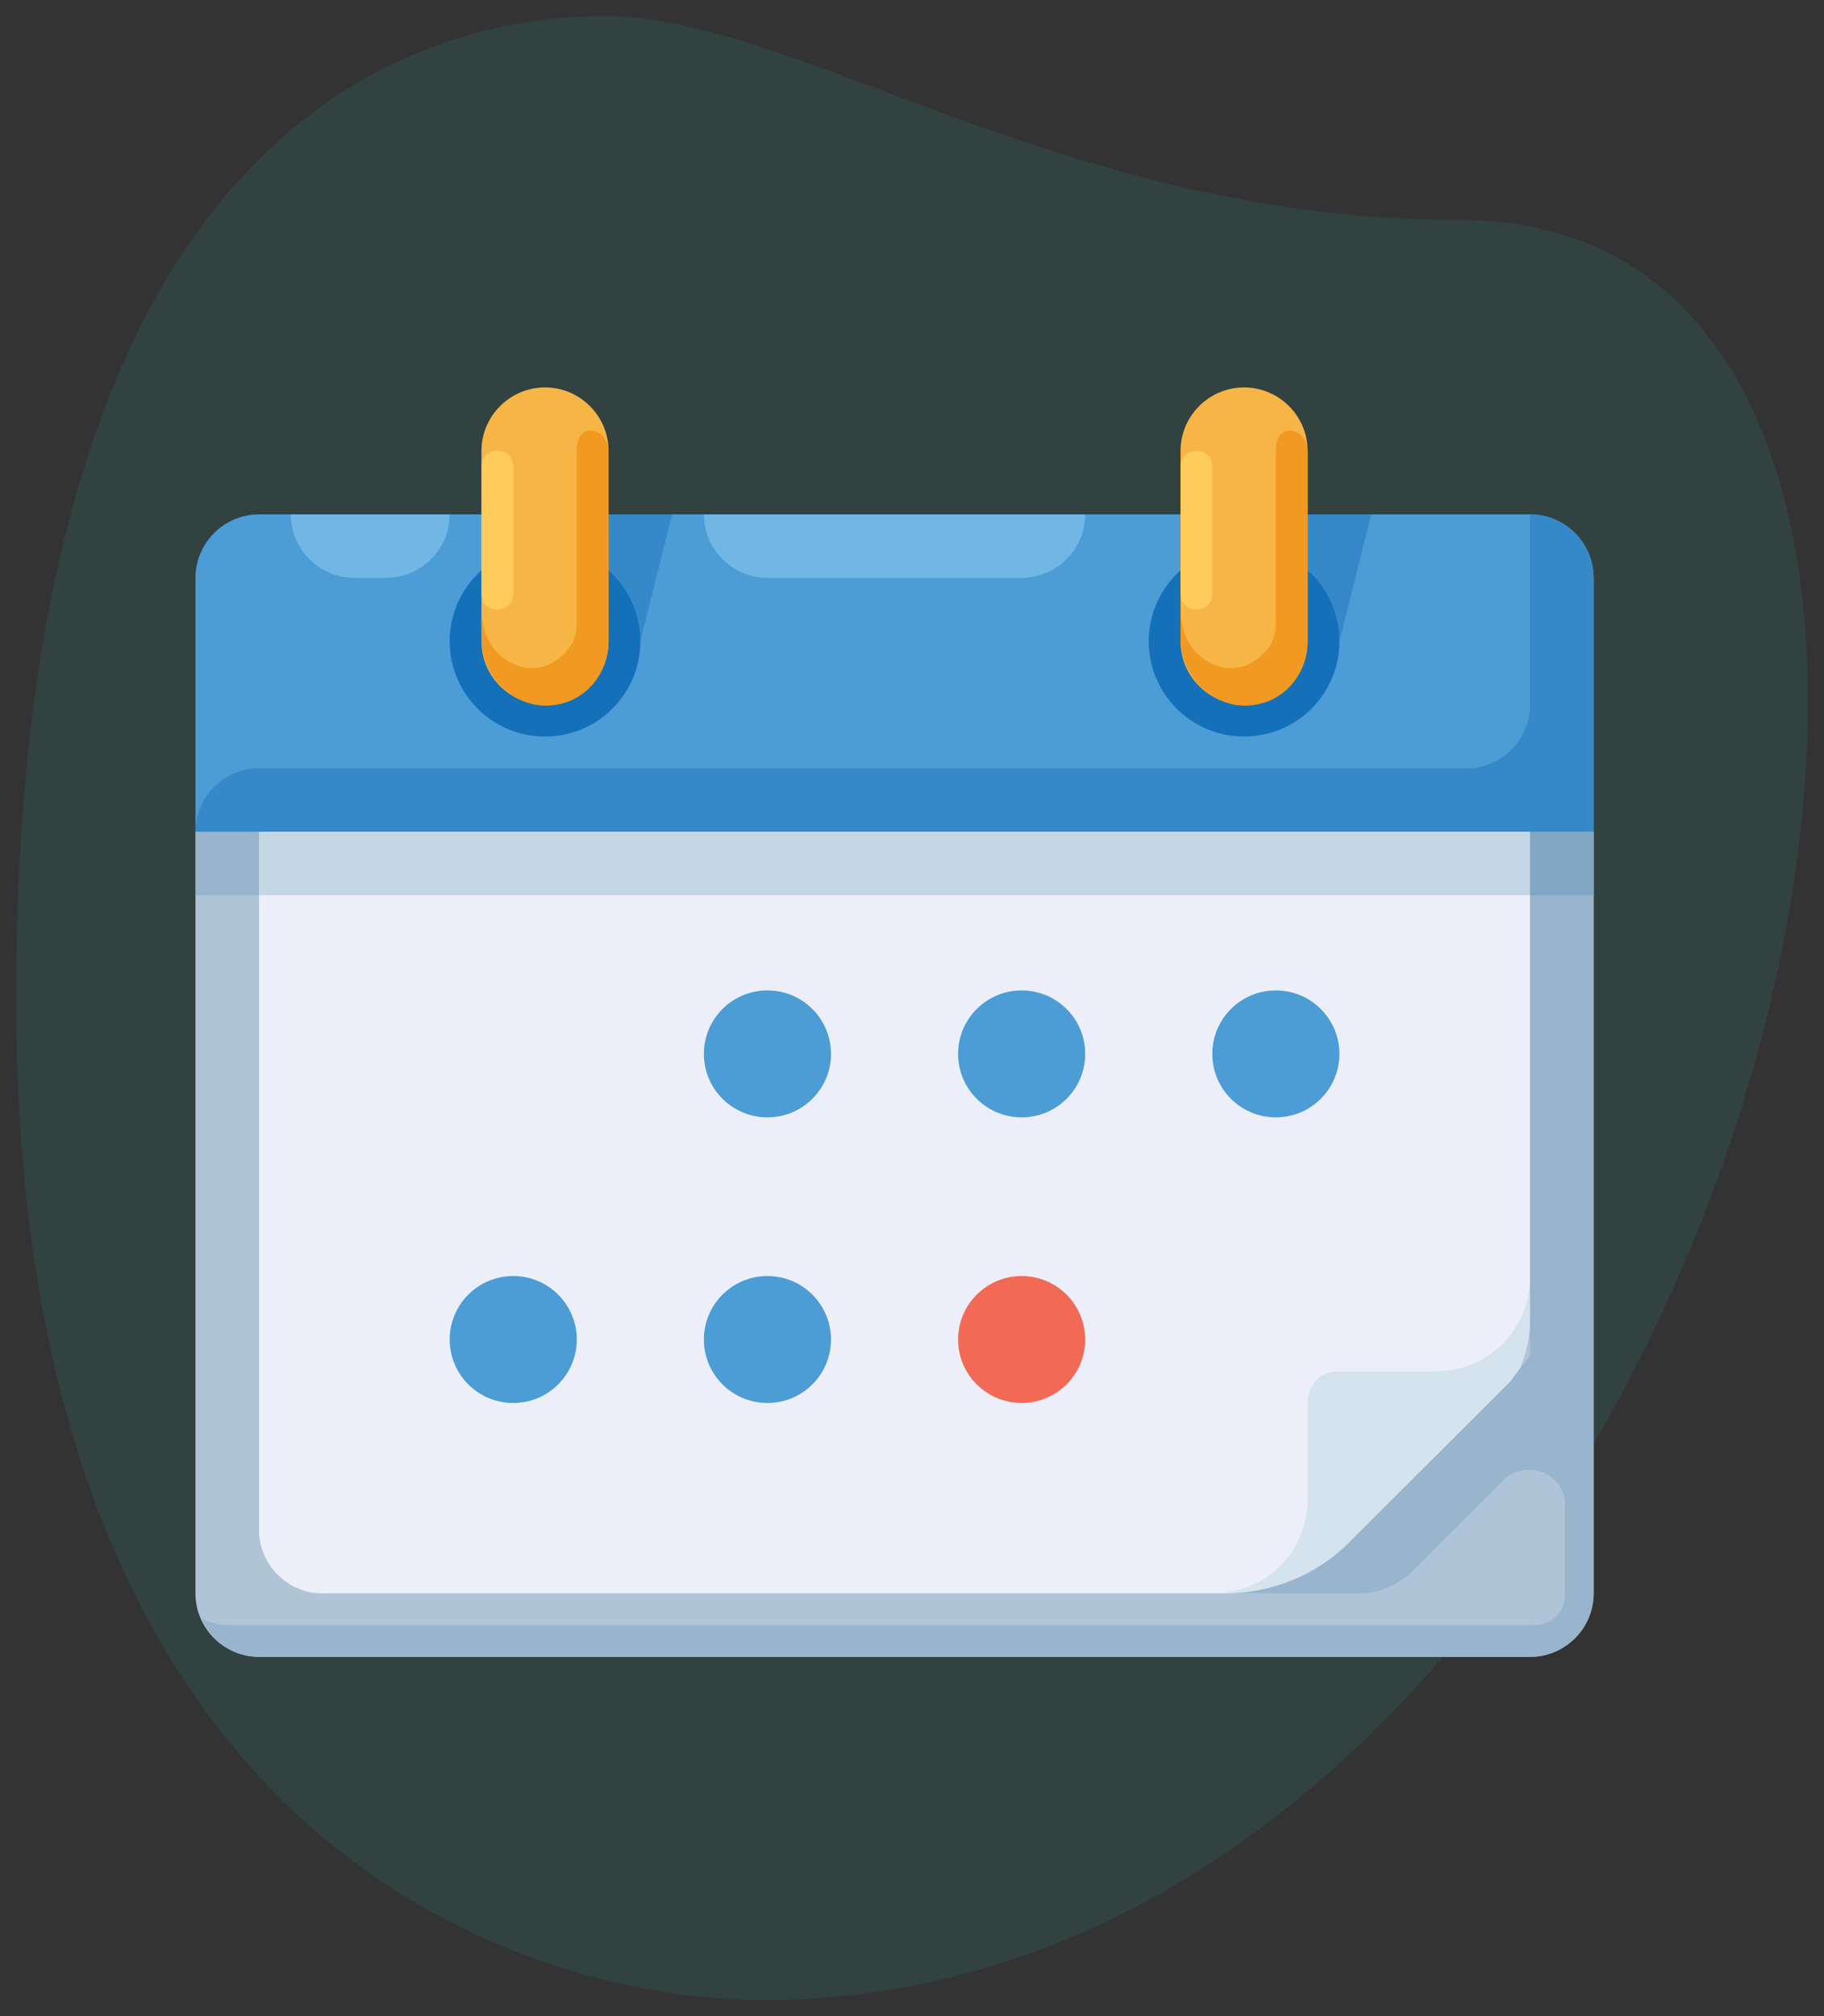 <?xml version="1.0" encoding="utf-8"?>
<!-- Generator: Adobe Illustrator 22.1.0, SVG Export Plug-In . SVG Version: 6.00 Build 0)  -->
<svg version="1.1" id="Capa_1" xmlns="http://www.w3.org/2000/svg" xmlns:xlink="http://www.w3.org/1999/xlink" x="0px" y="0px"
	 viewBox="0 0 114 126" enable-background="new 0 0 114 126" xml:space="preserve">
<rect x="0" y="0" width="114" height="126" fill="#333333" stroke="none"/>
<g>
	<g opacity="0.5">
		<g>
			<path opacity="0.18" fill="#22DDCB" d="M91.302,13.755C66.646,13.755,49.714,1,37.833,1S1,7.821,1,62.404S34.568,125,47.636,125
				C108.83,125,134.969,13.755,91.302,13.755z"/>
		</g>
	</g>
	<g>
		<path fill="#B0C4D8" d="M95.63,103.549H16.188c-2.185,0-3.972-1.785-3.972-3.967V51.981h87.386v47.601
			C99.602,101.764,97.814,103.549,95.63,103.549z"/>
		<path fill="#ECEFF9" d="M78.351,99.582H20.16c-2.185,0-3.972-1.785-3.972-3.967V51.981H95.63v30.346
			c0,2.182-0.794,4.165-2.383,5.553l-9.334,9.322C82.522,98.789,80.536,99.582,78.351,99.582z"/>
		<path fill="#4C9CD6" d="M99.602,51.981H12.216V36.114c0-2.182,1.787-3.967,3.972-3.967H95.63c2.185,0,3.972,1.785,3.972,3.967
			L99.602,51.981L99.602,51.981z"/>
		<path fill="#3689C9" d="M95.63,32.147L95.63,32.147v11.9c0,2.182-1.787,3.967-3.972,3.967H16.188
			c-2.185,0-3.972,1.785-3.972,3.967l0,0h87.386V36.114C99.602,33.932,97.814,32.147,95.63,32.147z"/>
		<g>
			<ellipse fill="#4C9CD6" cx="47.965" cy="65.865" rx="3.972" ry="3.967"/>
			<ellipse fill="#4C9CD6" cx="63.853" cy="65.865" rx="3.972" ry="3.967"/>
			<ellipse fill="#4C9CD6" cx="79.741" cy="65.865" rx="3.972" ry="3.967"/>
			<ellipse fill="#4C9CD6" cx="32.077" cy="83.715" rx="3.972" ry="3.967"/>
			<ellipse fill="#4C9CD6" cx="47.965" cy="83.715" rx="3.972" ry="3.967"/>
		</g>
		<ellipse fill="#F26A56" cx="63.853" cy="83.715" rx="3.972" ry="3.967"/>
		<rect x="16.188" y="51.981" fill="#C4D7E5" width="79.442" height="3.967"/>
		<polygon fill="#3689C9" points="83.713,40.081 79.741,40.081 79.741,32.147 85.699,32.147 		"/>
		<ellipse fill="#1470B8" cx="77.755" cy="40.081" rx="5.958" ry="5.95"/>
		<path fill="#D5E3EF" d="M95.63,79.748v2.578c0,2.182-0.794,4.165-2.383,5.554l-9.334,9.322c-1.589,1.587-3.575,2.38-5.561,2.38
			h-2.582c3.376,0,5.958-2.578,5.958-5.95v-5.95c0-1.19,0.794-1.983,1.986-1.983h5.958C93.048,85.698,95.63,83.12,95.63,79.748z"/>
		<path fill="#99B4CD" d="M97.616,51.981H95.63v32.726c-0.397,0.595-0.794,0.992-1.192,1.587L84.309,96.409
			c-1.986,1.983-4.766,3.173-7.746,3.173h8.341c1.192,0,2.185-0.397,3.178-1.19l5.759-5.752l0,0c1.39-1.587,3.972-0.595,3.972,1.388
			v5.554c0,1.19-0.794,1.983-1.986,1.983H14.202c-0.596,0-1.192-0.198-1.589-0.397c0.596,1.388,1.986,2.38,3.575,2.38H95.63
			c2.185,0,3.972-1.785,3.972-3.967V51.981H97.616z"/>
		<rect x="95.63" y="51.981" fill="#82A7C4" width="3.972" height="3.967"/>
		<rect x="12.216" y="51.981" fill="#99B4CD" width="3.972" height="3.967"/>
		<g>
			<path fill="#70B7E5" d="M63.853,36.114H47.965c-2.185,0-3.972-1.785-3.972-3.967l0,0h23.832l0,0
				C67.825,34.329,66.038,36.114,63.853,36.114z"/>
			<path fill="#70B7E5" d="M24.132,36.114h-1.986c-2.185,0-3.972-1.785-3.972-3.967l0,0h9.93l0,0
				C28.104,34.329,26.317,36.114,24.132,36.114z"/>
		</g>
		<path fill="#F6B545" d="M77.755,44.047L77.755,44.047c-2.185,0-3.972-1.785-3.972-3.967v-11.9c0-2.182,1.787-3.967,3.972-3.967
			l0,0c2.185,0,3.972,1.785,3.972,3.967v11.9C81.728,42.262,79.94,44.047,77.755,44.047z"/>
		<polygon fill="#3689C9" points="40.021,40.081 36.048,40.081 36.048,32.147 42.007,32.147 		"/>
		<ellipse fill="#1470B8" cx="34.063" cy="40.081" rx="5.958" ry="5.95"/>
		<path fill="#F6B545" d="M34.063,44.047L34.063,44.047c-2.185,0-3.972-1.785-3.972-3.967v-11.9c0-2.182,1.787-3.967,3.972-3.967
			l0,0c2.185,0,3.972,1.785,3.972,3.967v11.9C38.035,42.262,36.247,44.047,34.063,44.047z"/>
		<g>
			<path fill="#F19920" d="M36.048,28.18v10.71c0,0.793-0.199,1.388-0.794,1.983l0,0c-0.993,0.992-2.383,1.19-3.575,0.397
				c-0.993-0.595-1.589-1.785-1.589-3.173v1.785c0,1.983,1.39,3.768,3.376,4.165c2.582,0.397,4.568-1.587,4.568-3.967v-1.983V28.18
				C38.035,26.792,36.048,26.197,36.048,28.18z"/>
			<path fill="#F19920" d="M79.741,28.18v10.71c0,0.793-0.199,1.388-0.794,1.983l0,0c-0.993,0.992-2.383,1.19-3.575,0.397
				c-0.993-0.595-1.589-1.785-1.589-3.173v1.785c0,1.983,1.39,3.768,3.376,4.165c2.582,0.397,4.568-1.587,4.568-3.967v-1.983V28.18
				C81.728,26.792,79.741,26.197,79.741,28.18z"/>
		</g>
		<g>
			<path fill="#FFCB5B" d="M32.077,29.172v7.933c0,0.595-0.397,0.992-0.993,0.992l0,0c-0.596,0-0.993-0.397-0.993-0.992v-7.933
				c0-0.595,0.397-0.992,0.993-0.992l0,0C31.679,28.18,32.077,28.577,32.077,29.172z"/>
			<path fill="#FFCB5B" d="M75.769,29.172v7.933c0,0.595-0.397,0.992-0.993,0.992l0,0c-0.596,0-0.993-0.397-0.993-0.992v-7.933
				c0-0.595,0.397-0.992,0.993-0.992l0,0C75.372,28.18,75.769,28.577,75.769,29.172z"/>
		</g>
	</g>
</g>
</svg>
